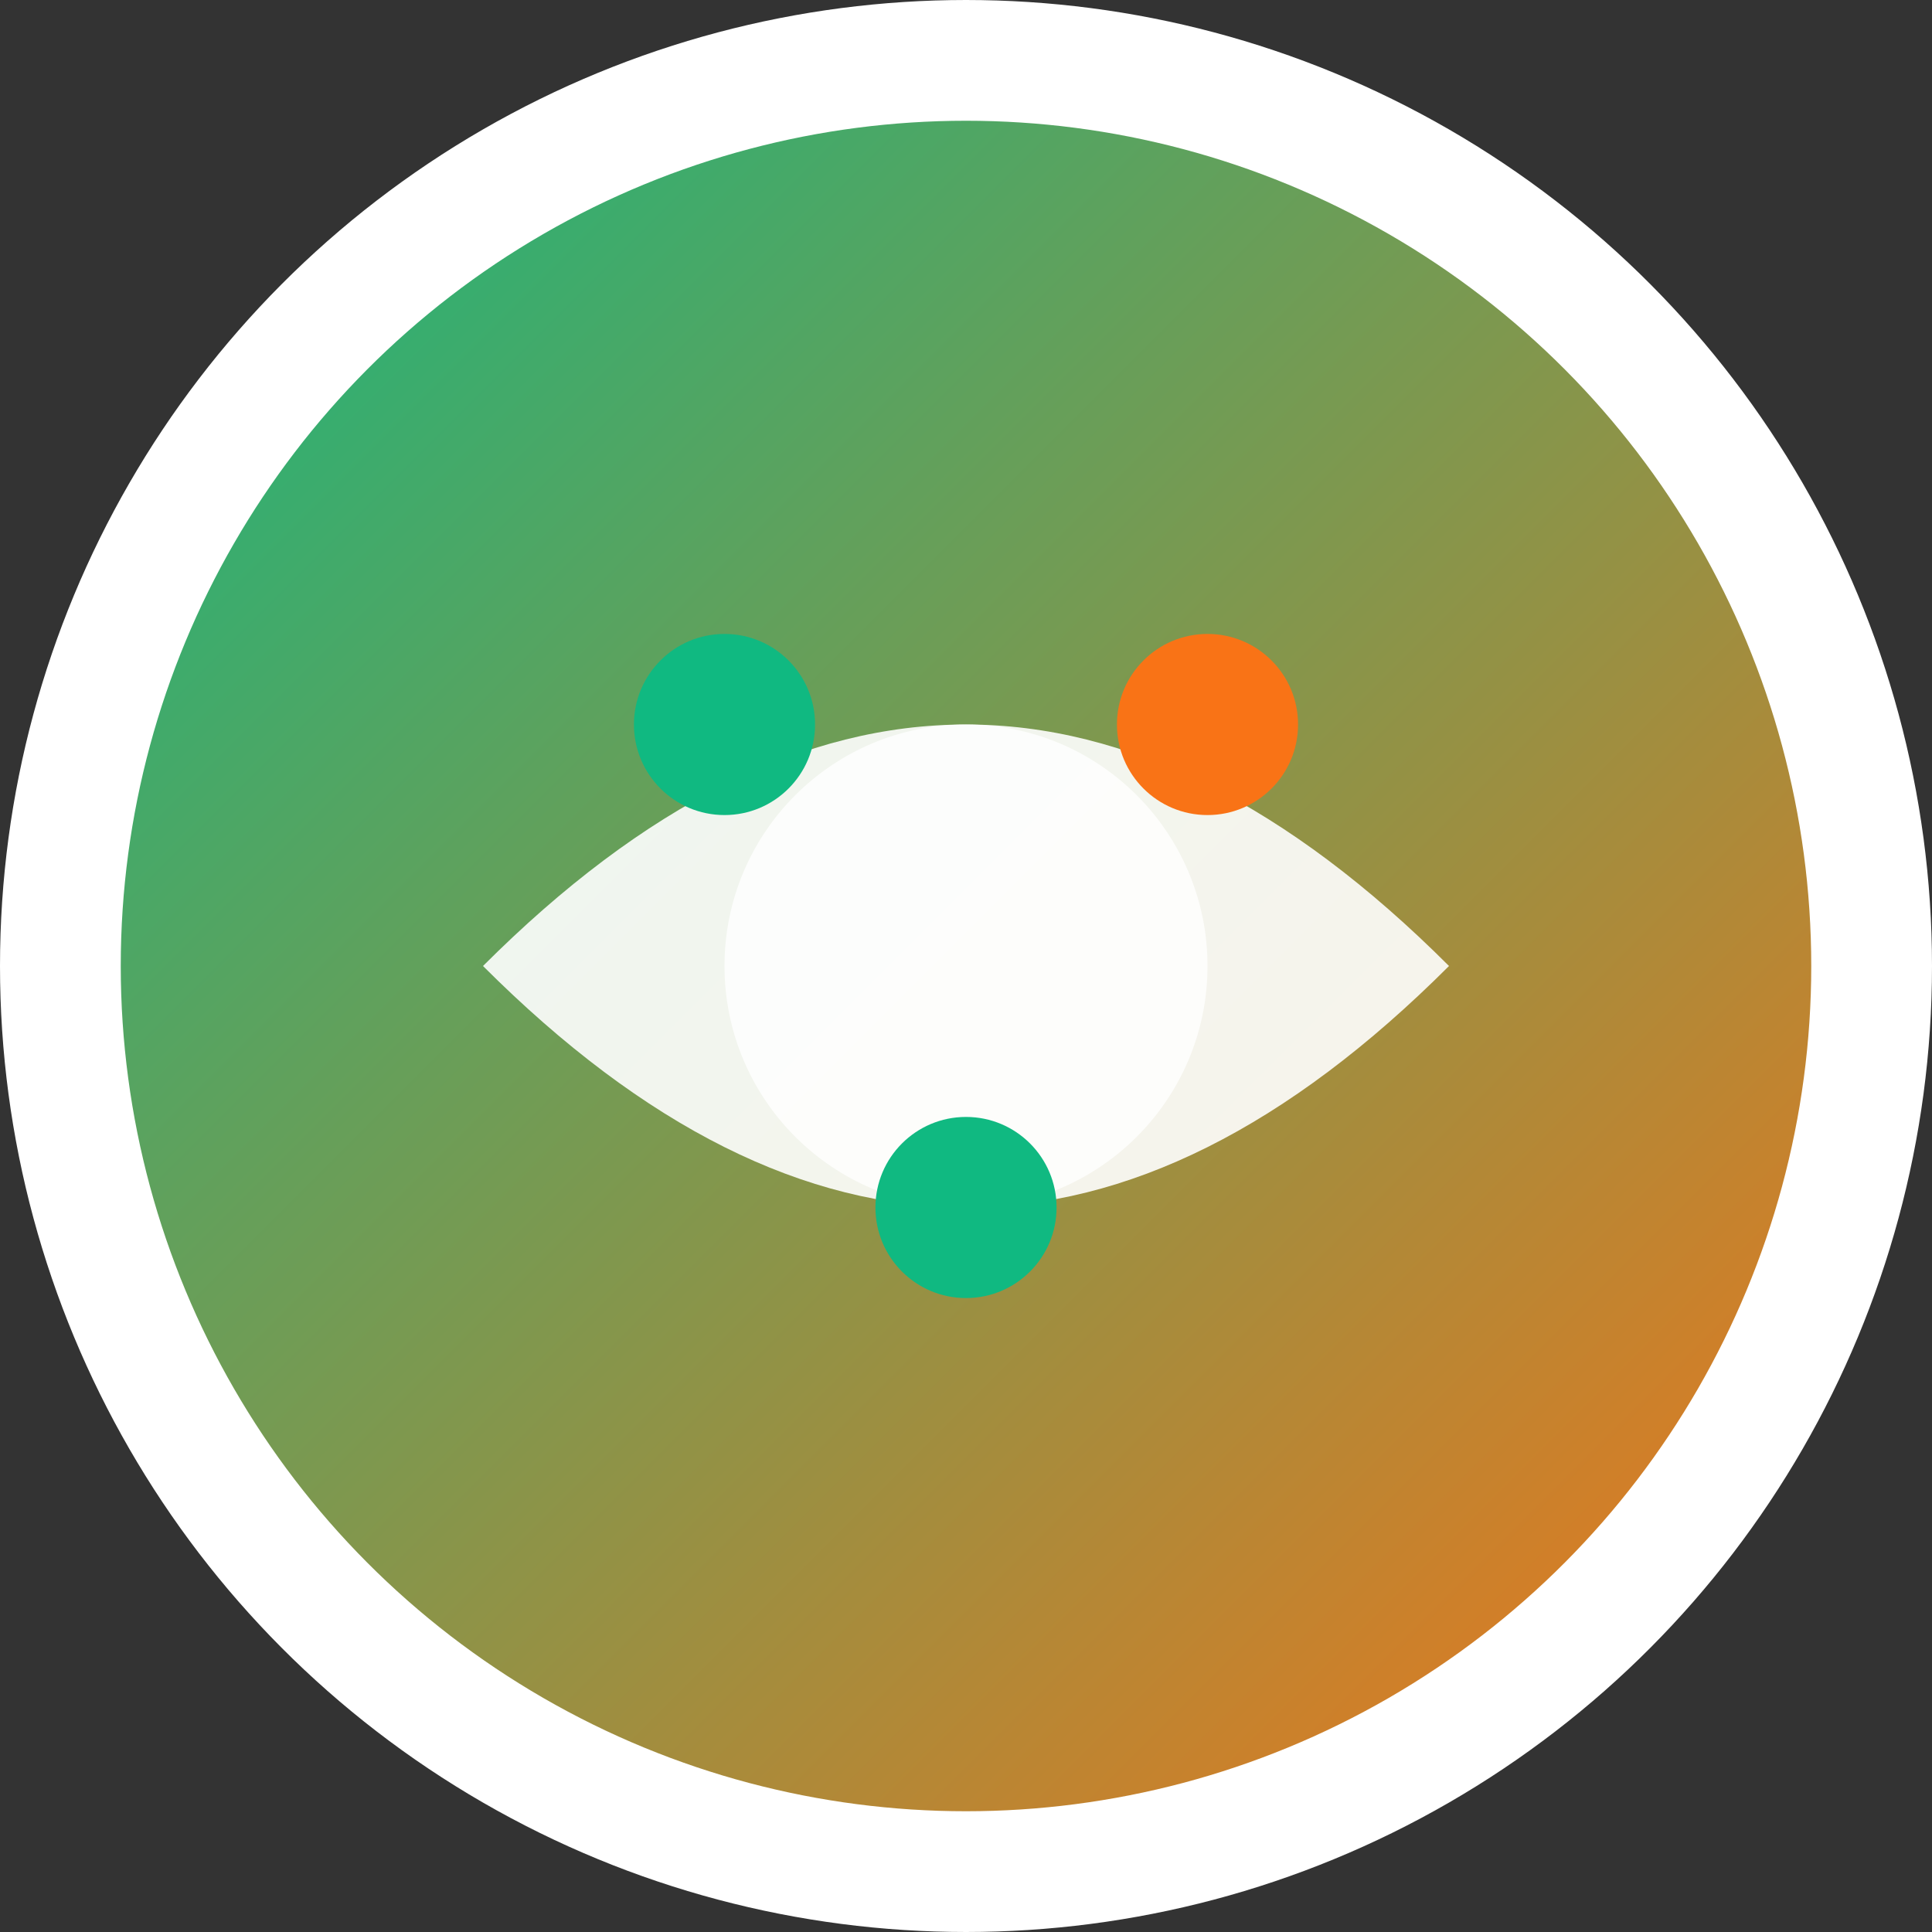 <svg xmlns="http://www.w3.org/2000/svg" viewBox="0 0 32 32" width="32" height="32">
  <rect x="0" y="0" width="32" height="32" fill="#333333" stroke="none"/>
  <defs>
    <linearGradient id="grad1" x1="0%" y1="0%" x2="100%" y2="100%">
      <stop offset="0%" style="stop-color:#10b981;stop-opacity:1" />
      <stop offset="100%" style="stop-color:#f97316;stop-opacity:1" />
    </linearGradient>
  </defs>
  
  <!-- Background circle -->
  <circle cx="16" cy="16" r="15" fill="url(#grad1)" stroke="#ffffff" stroke-width="2"/>
  
  <!-- Stylized leaf/nutrition symbol -->
  <path d="M8 16 Q16 8 24 16 Q16 24 8 16 Z" fill="#ffffff" opacity="0.9"/>
  
  <!-- Inner circle for balance -->
  <circle cx="16" cy="16" r="4" fill="#ffffff" opacity="0.8"/>
  
  <!-- Small nutrition dots -->
  <circle cx="12" cy="12" r="1.5" fill="#10b981"/>
  <circle cx="20" cy="12" r="1.5" fill="#f97316"/>
  <circle cx="16" cy="20" r="1.5" fill="#10b981"/>
</svg>
